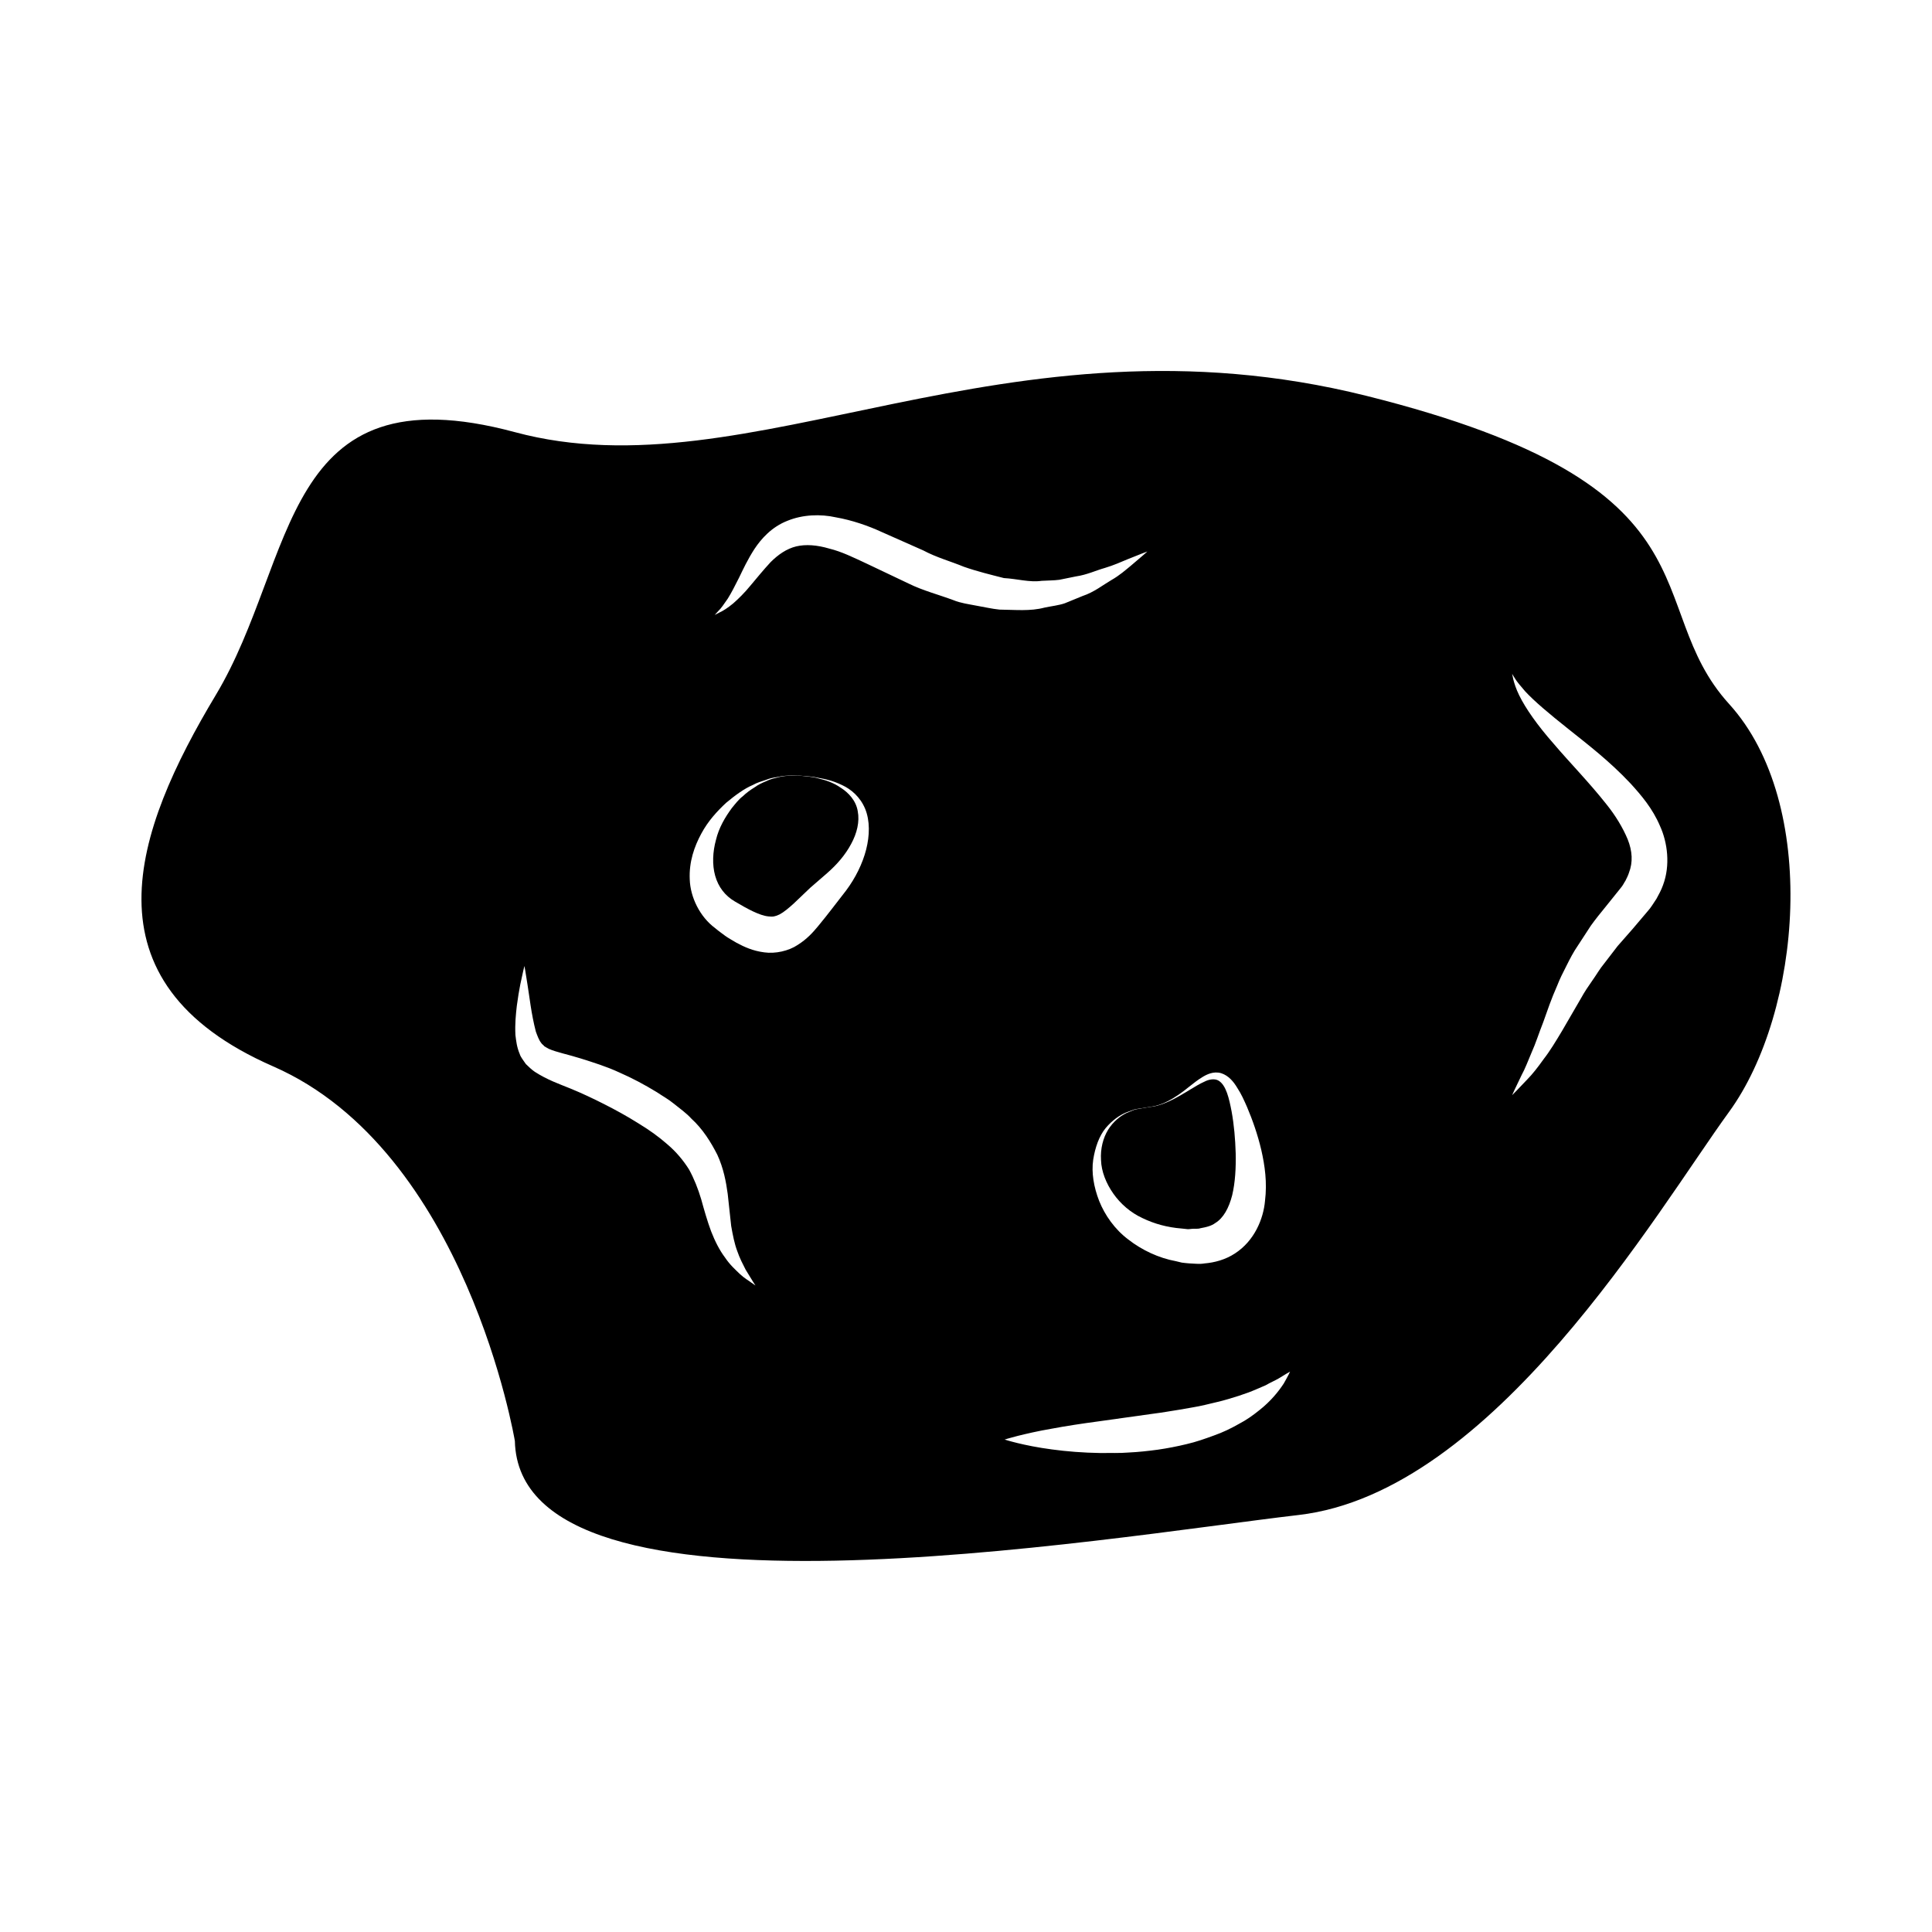 <?xml version="1.0" encoding="UTF-8"?>
<!-- Uploaded to: ICON Repo, www.iconrepo.com, Generator: ICON Repo Mixer Tools -->
<svg fill="#000000" width="800px" height="800px" version="1.1" viewBox="144 144 512 512" xmlns="http://www.w3.org/2000/svg">
 <g>
  <path d="m444.75 438.04c-0.664 0.277-1.43 0.598-2.289 0.953-1.648 0.816-3.465 2.254-4.805 4.41-1.32 2.156-2.066 4.996-1.875 8.02 0.09 3.031 1.355 6.184 3.254 8.887 1.906 2.715 4.559 5.039 7.738 6.504 3.144 1.516 6.566 2.457 10.324 2.754l1.578 0.168c0.48 0.031 0.805-0.059 1.211-0.082 0.754-0.09 1.527 0.09 2.273-0.168 1.535-0.277 2.906-0.609 3.906-1.375 2.106-1.27 3.594-3.906 4.481-7.379 0.812-3.426 1.008-7.309 0.926-11.078-0.109-3.797-0.438-7.566-1.082-11.098-0.66-3.414-1.441-7.008-3.496-8.195-0.977-0.559-2.457-0.363-3.699 0.289-1.281 0.57-2.457 1.301-3.57 1.969-2.227 1.352-4.195 2.527-5.906 3.285-1.707 0.766-3.129 1.199-4.117 1.34-0.988 0.145-1.523 0.215-1.523 0.215s-0.523 0.102-1.512 0.266c-0.488 0.09-1.105 0.184-1.816 0.316z"/>
  <path d="m349.79 350.11c-0.875 0.18-1.82 0.449-2.793 0.934-0.996 0.406-2.051 0.891-3.055 1.629-1.059 0.645-2.109 1.402-3.113 2.359-1.094 0.828-1.969 2-2.91 3.144-1.758 2.394-3.414 5.184-4.18 8.398-0.855 3.133-1.047 6.555-0.207 9.523 0.836 2.961 2.613 5.281 5.215 6.801 3.199 1.891 6.543 3.754 8.926 3.961 1.152 0.141 1.824 0.004 2.926-0.535 1.082-0.559 2.41-1.664 3.809-2.941 1.445-1.379 2.883-2.746 4.301-4.102 1.508-1.309 3.004-2.606 4.465-3.871 2.648-2.316 4.836-4.852 6.383-7.75 1.547-2.836 2.293-5.918 1.754-8.68-0.453-2.82-2.469-4.934-4.5-6.219-2-1.406-4.141-2.047-5.863-2.453-1.727-0.523-3.16-0.5-4.102-0.656-0.957-0.105-1.465-0.16-1.465-0.16s-0.516 0.023-1.477 0.07c-0.969 0.016-2.387 0.02-4.113 0.547z"/>
  <path d="m602.24 330.57c-24.016-26.414 0-57.629-96.051-81.648-96.055-24.016-163.3 26.414-225.74 9.602s-57.629 33.621-79.246 69.641c-21.613 36.023-36.023 76.039 15.203 98.445 51.23 22.414 64.039 99.266 64.039 99.266 1.199 52.418 156.09 25.625 207.72 19.613 51.637-6 94.859-80.441 114.07-106.85 19.211-26.418 24.012-81.652 0-108.07zm-148.61 105.18c1.648-0.855 3.523-2.125 5.531-3.777 1.027-0.805 2.106-1.691 3.41-2.488 1.223-0.754 3.004-1.664 5.043-1.082 1.996 0.641 3.316 2.281 4.273 3.883 1.137 1.754 1.727 3.141 2.578 5.047 1.477 3.492 2.82 7.289 3.793 11.426 0.945 4.141 1.582 8.609 0.984 13.48-0.414 4.727-2.769 10.578-7.977 13.945-2.516 1.652-5.406 2.418-8.062 2.637-1.344 0.246-2.715 0.031-4.062-0.012-0.66-0.07-1.387-0.105-1.961-0.207l-1.535-0.371c-4.566-0.828-9.039-2.953-12.605-5.727-3.648-2.734-6.231-6.484-7.738-10.211-1.461-3.75-2.086-7.547-1.594-10.934 0.523-3.344 1.582-6.289 3.293-8.395 1.734-2.055 3.648-3.387 5.375-4.121 0.875-0.324 1.664-0.609 2.348-0.867 0.715-0.117 1.324-0.207 1.82-0.289 0.984-0.145 1.512-0.238 1.512-0.238s0.523-0.082 1.516-0.246c0.98-0.164 2.418-0.578 4.059-1.453zm-110.49 48.184c-0.672-0.523-1.82-1.145-3.012-2.254-1.164-1.125-2.691-2.469-3.996-4.43-1.41-1.867-2.648-4.273-3.688-6.957-0.988-2.656-1.832-5.617-2.609-8.445-0.848-2.828-1.898-5.5-3.254-7.961-1.523-2.402-3.359-4.625-5.742-6.648-2.273-1.996-4.695-3.75-7.93-5.707-2.648-1.672-5.836-3.426-8.758-4.902-2.992-1.516-5.965-2.922-8.973-4.152-3.023-1.238-6.07-2.262-9.441-4.43-0.816-0.551-1.656-1.352-2.379-2.066-0.594-0.898-1.355-1.762-1.633-2.676-0.785-1.848-0.938-3.473-1.133-5.008-0.156-2.961 0.117-5.5 0.367-7.723 0.297-2.211 0.613-4.133 0.922-5.688 0.641-3.109 1.094-4.887 1.094-4.887s0.352 1.793 0.816 4.938c0.516 3.078 0.977 7.703 2.211 12.445 0.402 1.082 0.797 2.211 1.371 2.941 0.242 0.434 0.637 0.59 0.867 0.938 0.406 0.227 0.715 0.465 1.203 0.699 1.98 0.887 5.266 1.535 8.531 2.57 3.285 1.043 6.793 2.125 10.137 3.68 3.445 1.508 6.566 3.168 9.984 5.246 1.535 1.043 2.934 1.773 4.555 3.09 1.578 1.281 3.254 2.449 4.574 3.914 2.918 2.644 5.141 6.141 6.879 9.582 1.641 3.551 2.312 7.164 2.742 10.344 0.324 3.023 0.637 5.875 0.922 8.504 0.434 2.457 0.875 4.715 1.602 6.641 0.664 1.949 1.527 3.562 2.231 4.949 1.57 2.637 2.602 4.191 2.602 4.191-0.004-0.004-0.363-0.246-1.062-0.738zm30.402-114.8c-0.945 3.703-2.828 7.551-5.356 10.914-2.578 3.269-4.555 5.996-7.387 9.402-1.359 1.656-2.973 3.441-5.414 4.973-2.383 1.598-5.93 2.379-8.836 1.965-2.992-0.383-5.266-1.41-7.394-2.559-0.988-0.598-2.207-1.258-2.984-1.832-0.891-0.691-1.461-1.031-2.613-2.004-4.133-3.043-6.609-8.266-6.766-12.906-0.23-4.695 1.234-8.781 3.039-12.125 1.805-3.394 4.254-6.012 6.574-8.184 2.457-2.047 4.801-3.773 7.16-4.777 1.109-0.629 2.266-0.934 3.301-1.285 1.008-0.418 1.988-0.629 2.887-0.75 1.77-0.418 3.168-0.438 4.137-0.438 0.957-0.023 1.477-0.035 1.477-0.035s0.516 0.039 1.465 0.133c0.953 0.117 2.379 0.109 4.133 0.523 1.773 0.301 3.934 0.801 6.238 1.93 2.301 1.059 4.769 3.102 6.082 6.289 1.281 3.152 1.207 7.031 0.258 10.766zm29.238-64.621c-2.047-0.406-4.211-0.672-6.133-1.473-3.883-1.449-8.113-2.539-11.828-4.379-3.688-1.754-7.391-3.512-11.023-5.238-3.797-1.773-6.75-3.231-10.027-4.039-3.254-0.961-6.223-1.184-8.762-0.586-2.523 0.613-4.781 2.172-6.769 4.156-1.914 2.062-3.684 4.242-5.309 6.172-1.602 1.965-3.231 3.566-4.625 4.785-1.445 1.195-2.664 1.969-3.582 2.379-0.863 0.438-1.32 0.676-1.32 0.676s0.344-0.379 1.004-1.094c0.699-0.637 1.477-1.82 2.457-3.223 0.926-1.48 1.891-3.344 2.988-5.543 1.078-2.223 2.266-4.805 4.066-7.586 1.805-2.742 4.602-5.879 8.742-7.496 4.055-1.668 8.781-1.84 12.887-0.918 4.195 0.727 8.613 2.254 12.062 3.859 3.641 1.617 7.34 3.254 11.039 4.891 3.543 1.891 7.246 2.883 10.812 4.352 3.598 1.258 7.129 2.102 10.586 2.988 3.441 0.18 6.828 1.199 10.004 0.73 1.594-0.105 3.184-0.074 4.695-0.277 1.516-0.312 2.984-0.605 4.387-0.891 2.887-0.414 5.332-1.594 7.668-2.246 2.309-0.691 4.332-1.594 5.992-2.289 3.332-1.367 5.273-2.07 5.273-2.07s-1.531 1.391-4.301 3.703c-1.395 1.137-3.004 2.602-5.254 3.879-2.207 1.285-4.551 3.195-7.629 4.219-1.512 0.621-3.082 1.258-4.711 1.926-1.668 0.57-3.516 0.746-5.371 1.145-3.754 1.004-7.738 0.574-11.91 0.527-2.039-0.203-4.035-0.684-6.109-1.039zm81.41 206.16c-1.25 1.91-3.332 4.606-6.516 7.094-1.57 1.27-3.359 2.551-5.402 3.613-2 1.145-4.195 2.207-6.535 3.031-2.336 0.855-4.75 1.715-7.266 2.293-2.5 0.609-5.066 1.102-7.629 1.477-2.57 0.344-5.129 0.629-7.648 0.746-2.523 0.215-4.996 0.09-7.394 0.145-4.769-0.07-9.211-0.434-13-0.953-7.594-0.992-12.559-2.625-12.559-2.625s1.25-0.402 3.438-0.961c2.195-0.539 5.305-1.281 9.008-1.91 3.707-0.699 8.02-1.359 12.602-1.969 4.527-0.629 9.359-1.301 14.191-1.988 2.398-0.297 4.746-0.719 7.074-1.082 2.297-0.434 4.586-0.734 6.734-1.258 2.137-0.527 4.242-0.961 6.172-1.547 1.945-0.57 3.758-1.152 5.43-1.773 1.664-0.629 3.144-1.32 4.523-1.898 1.254-0.734 2.504-1.25 3.445-1.809 1.84-1.16 3.027-1.809 3.027-1.809 0.008-0.004-0.531 1.152-1.695 3.184zm100.53-132.12c-0.457 1.305-1.082 2.438-1.738 3.637-0.73 1.109-1.605 2.516-2.227 3.168-1.375 1.629-2.762 3.254-4.125 4.863-1.328 1.516-2.644 3.019-3.949 4.5-1.188 1.551-2.363 3.078-3.527 4.586-1.223 1.465-2.125 3.094-3.195 4.586-1.043 1.492-2.055 2.977-2.91 4.543-1.809 3.109-3.516 6.062-5.098 8.777-1.676 2.797-3.195 5.324-4.867 7.465-1.547 2.176-2.961 3.977-4.277 5.316-2.555 2.734-4.082 4.242-4.082 4.242s0.871-1.969 2.516-5.324c0.91-1.652 1.703-3.758 2.68-6.07 1.031-2.262 1.906-5.059 3.047-7.941 1.066-3.004 2.168-6.258 3.707-9.715 0.68-1.75 1.551-3.492 2.465-5.266 0.891-1.789 1.828-3.617 3.004-5.316 1.133-1.738 2.277-3.496 3.445-5.285 1.234-1.719 2.57-3.371 3.934-5.039 1.285-1.602 2.578-3.215 3.883-4.832 0.789-0.922 0.902-1.395 1.355-2.047 0.316-0.664 0.719-1.402 0.926-2.102 1.078-2.785 0.922-5.727-0.344-8.891-1.293-3.102-3.254-6.324-5.598-9.234-4.637-5.883-9.863-11.18-14.016-16.086-4.254-4.82-7.445-9.359-9.129-12.82-0.855-1.734-1.293-3.188-1.551-4.176-0.211-0.988-0.324-1.512-0.324-1.512s0.281 0.453 0.805 1.305c0.527 0.836 1.465 1.953 2.644 3.316 2.469 2.68 6.43 5.992 11.375 9.926 4.926 3.949 10.879 8.438 16.621 14.57 2.812 3.094 5.777 6.566 7.727 11.156 2.043 4.441 2.777 10.5 0.824 15.699z"/>
 </g>
</svg>